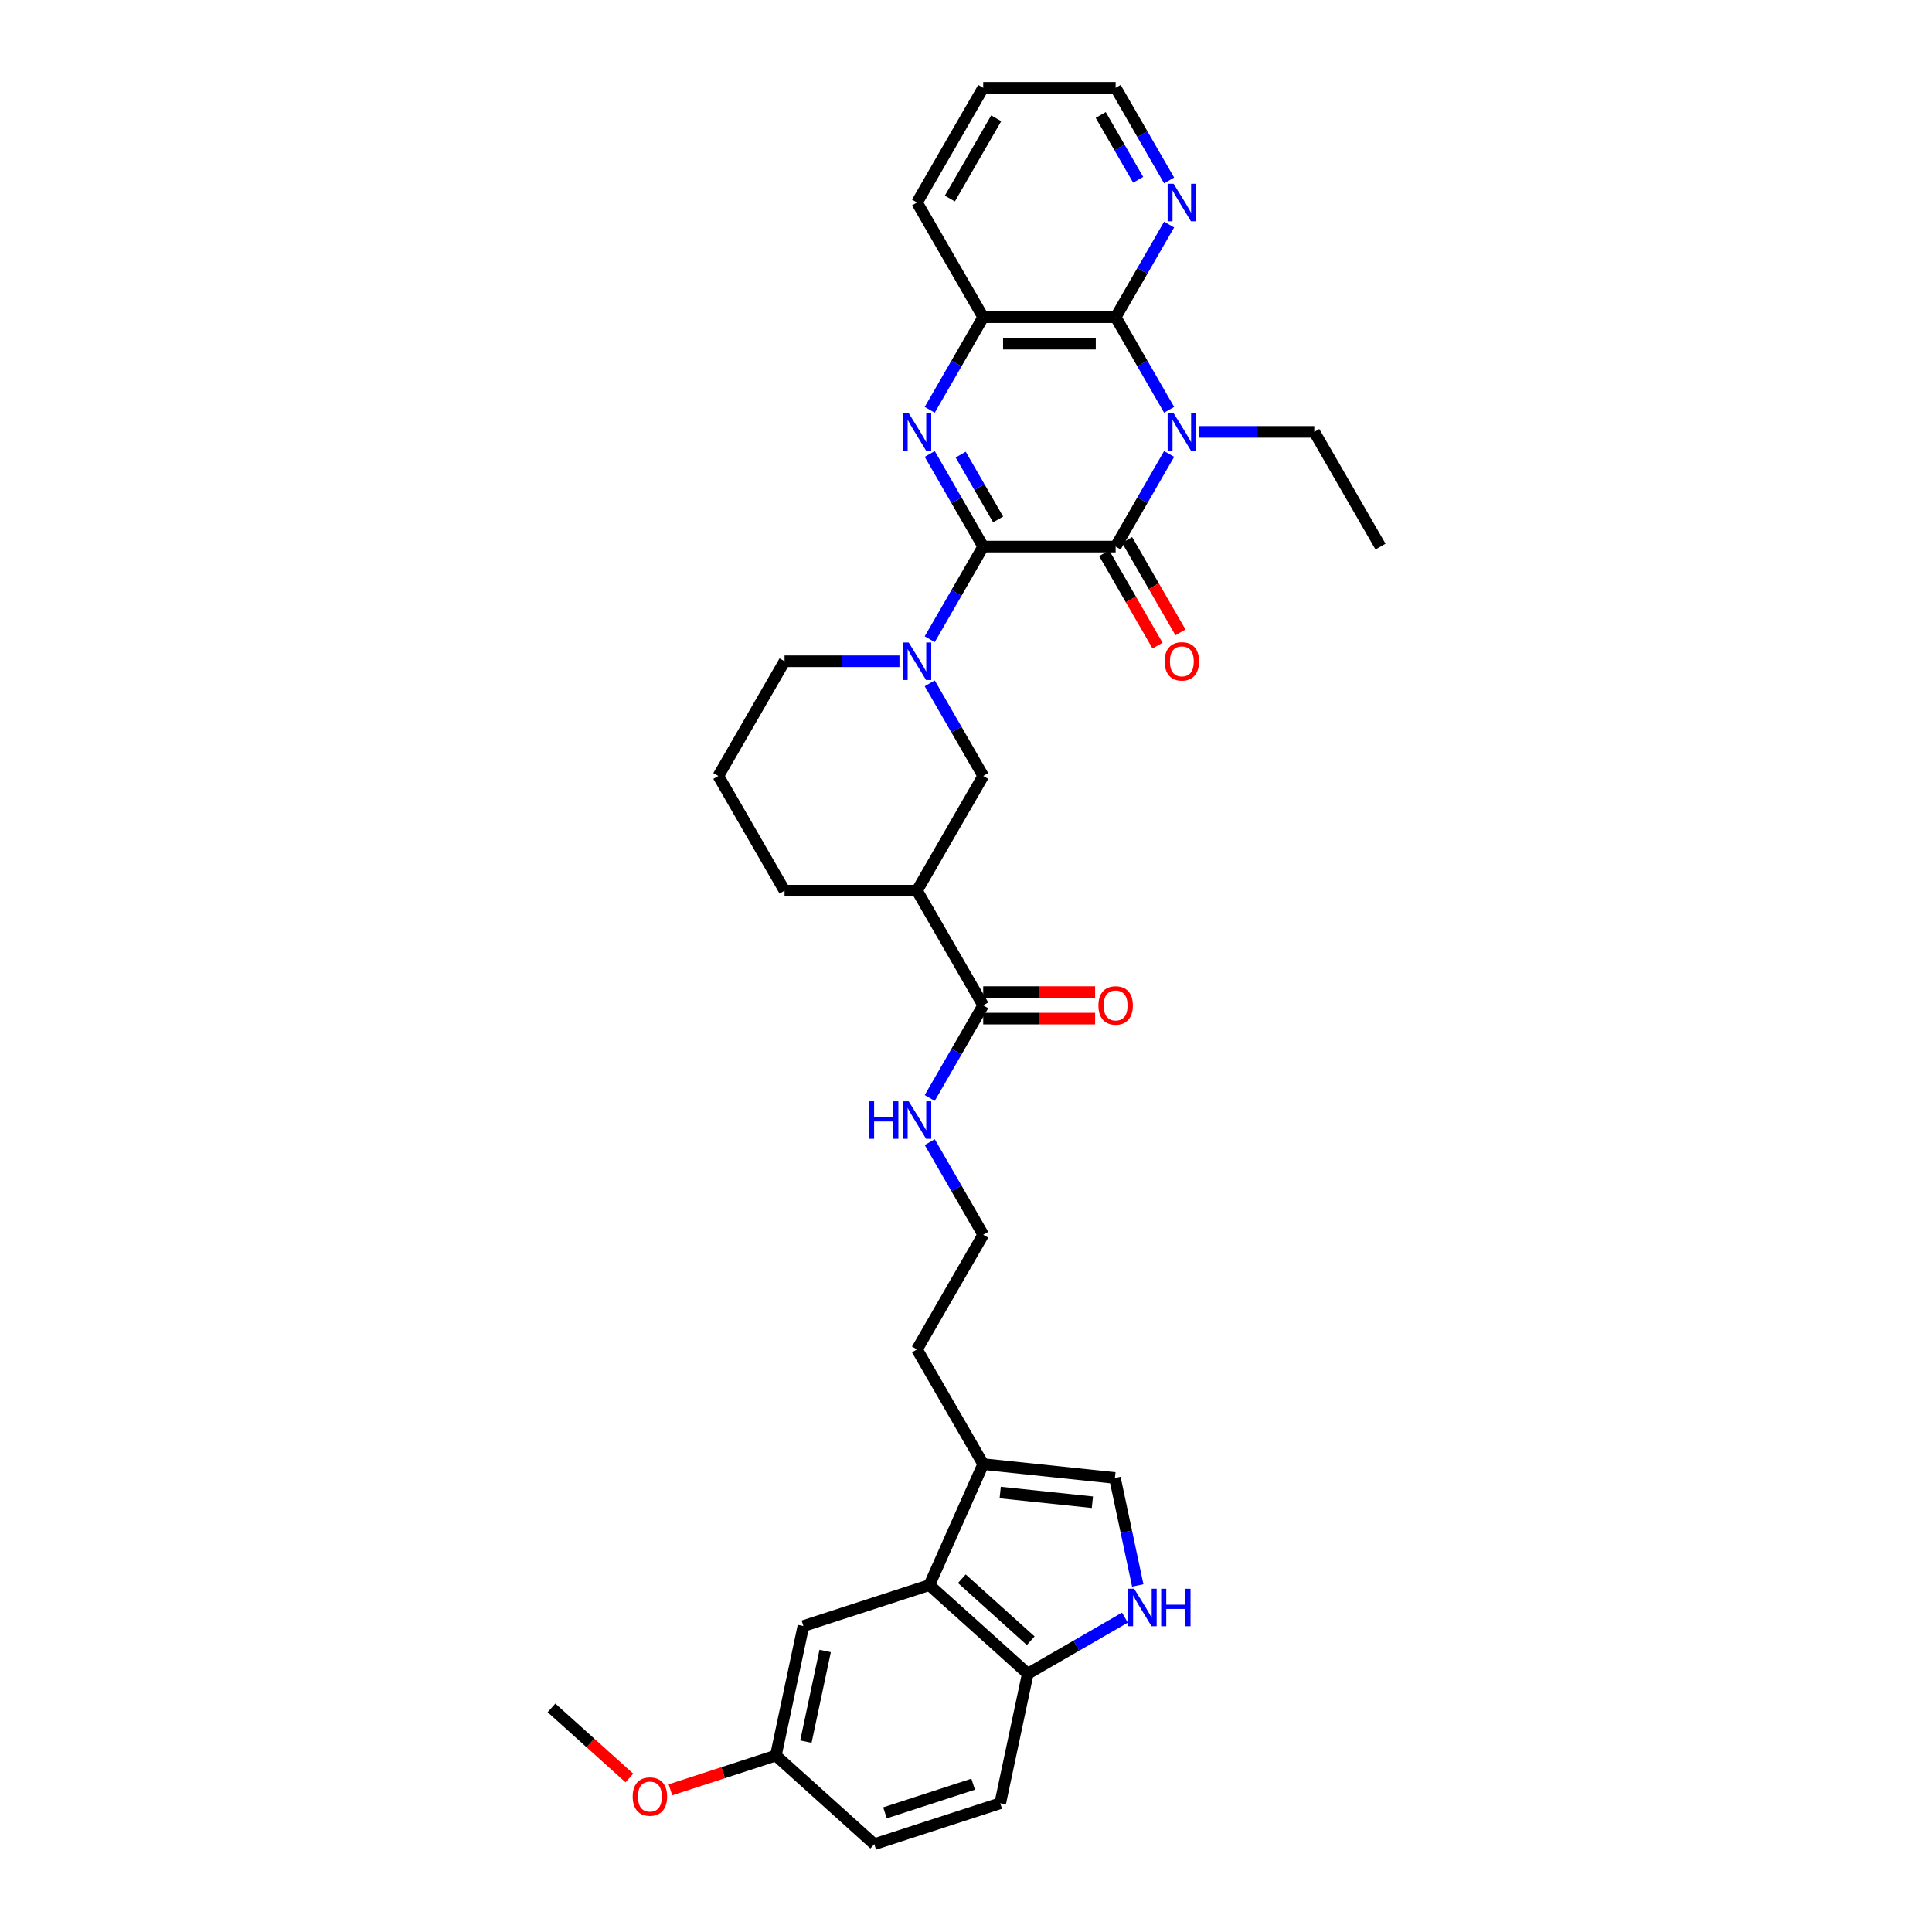 <?xml version='1.0' encoding='iso-8859-1'?>
<svg version='1.1' baseProfile='full'
              xmlns='http://www.w3.org/2000/svg'
                      xmlns:rdkit='http://www.rdkit.org/xml'
                      xmlns:xlink='http://www.w3.org/1999/xlink'
                  xml:space='preserve'
width='1000px' height='1000px' viewBox='0 0 1000 1000'>
<!-- END OF HEADER -->
<rect style='opacity:1.0;fill:#FFFFFF;stroke:none' width='1000' height='1000' x='0' y='0'> </rect>
<path class='bond-1' d='M 508.908,282.911 L 577.456,282.911' style='fill:none;fill-rule:evenodd;stroke:#000000;stroke-width:6px;stroke-linecap:butt;stroke-linejoin:miter;stroke-opacity:1' />
<path class='bond-2' d='M 508.908,282.911 L 495.068,258.939' style='fill:none;fill-rule:evenodd;stroke:#000000;stroke-width:6px;stroke-linecap:butt;stroke-linejoin:miter;stroke-opacity:1' />
<path class='bond-2' d='M 495.068,258.939 L 481.227,234.967' style='fill:none;fill-rule:evenodd;stroke:#0000FF;stroke-width:6px;stroke-linecap:butt;stroke-linejoin:miter;stroke-opacity:1' />
<path class='bond-2' d='M 516.629,268.865 L 506.941,252.084' style='fill:none;fill-rule:evenodd;stroke:#000000;stroke-width:6px;stroke-linecap:butt;stroke-linejoin:miter;stroke-opacity:1' />
<path class='bond-2' d='M 506.941,252.084 L 497.252,235.304' style='fill:none;fill-rule:evenodd;stroke:#0000FF;stroke-width:6px;stroke-linecap:butt;stroke-linejoin:miter;stroke-opacity:1' />
<path class='bond-4' d='M 508.908,282.911 L 495.068,306.883' style='fill:none;fill-rule:evenodd;stroke:#000000;stroke-width:6px;stroke-linecap:butt;stroke-linejoin:miter;stroke-opacity:1' />
<path class='bond-4' d='M 495.068,306.883 L 481.227,330.855' style='fill:none;fill-rule:evenodd;stroke:#0000FF;stroke-width:6px;stroke-linecap:butt;stroke-linejoin:miter;stroke-opacity:1' />
<path class='bond-0' d='M 605.136,234.967 L 591.296,258.939' style='fill:none;fill-rule:evenodd;stroke:#0000FF;stroke-width:6px;stroke-linecap:butt;stroke-linejoin:miter;stroke-opacity:1' />
<path class='bond-0' d='M 591.296,258.939 L 577.456,282.911' style='fill:none;fill-rule:evenodd;stroke:#000000;stroke-width:6px;stroke-linecap:butt;stroke-linejoin:miter;stroke-opacity:1' />
<path class='bond-20' d='M 620.805,223.547 L 650.541,223.547' style='fill:none;fill-rule:evenodd;stroke:#0000FF;stroke-width:6px;stroke-linecap:butt;stroke-linejoin:miter;stroke-opacity:1' />
<path class='bond-20' d='M 650.541,223.547 L 680.278,223.547' style='fill:none;fill-rule:evenodd;stroke:#000000;stroke-width:6px;stroke-linecap:butt;stroke-linejoin:miter;stroke-opacity:1' />
<path class='bond-34' d='M 605.136,212.127 L 591.296,188.155' style='fill:none;fill-rule:evenodd;stroke:#0000FF;stroke-width:6px;stroke-linecap:butt;stroke-linejoin:miter;stroke-opacity:1' />
<path class='bond-34' d='M 591.296,188.155 L 577.456,164.183' style='fill:none;fill-rule:evenodd;stroke:#000000;stroke-width:6px;stroke-linecap:butt;stroke-linejoin:miter;stroke-opacity:1' />
<path class='bond-15' d='M 571.519,286.338 L 585.328,310.256' style='fill:none;fill-rule:evenodd;stroke:#000000;stroke-width:6px;stroke-linecap:butt;stroke-linejoin:miter;stroke-opacity:1' />
<path class='bond-15' d='M 585.328,310.256 L 599.137,334.173' style='fill:none;fill-rule:evenodd;stroke:#FF0000;stroke-width:6px;stroke-linecap:butt;stroke-linejoin:miter;stroke-opacity:1' />
<path class='bond-15' d='M 583.392,279.484 L 597.201,303.401' style='fill:none;fill-rule:evenodd;stroke:#000000;stroke-width:6px;stroke-linecap:butt;stroke-linejoin:miter;stroke-opacity:1' />
<path class='bond-15' d='M 597.201,303.401 L 611.009,327.318' style='fill:none;fill-rule:evenodd;stroke:#FF0000;stroke-width:6px;stroke-linecap:butt;stroke-linejoin:miter;stroke-opacity:1' />
<path class='bond-5' d='M 481.227,212.127 L 495.068,188.155' style='fill:none;fill-rule:evenodd;stroke:#0000FF;stroke-width:6px;stroke-linecap:butt;stroke-linejoin:miter;stroke-opacity:1' />
<path class='bond-5' d='M 495.068,188.155 L 508.908,164.183' style='fill:none;fill-rule:evenodd;stroke:#000000;stroke-width:6px;stroke-linecap:butt;stroke-linejoin:miter;stroke-opacity:1' />
<path class='bond-3' d='M 577.456,164.183 L 508.908,164.183' style='fill:none;fill-rule:evenodd;stroke:#000000;stroke-width:6px;stroke-linecap:butt;stroke-linejoin:miter;stroke-opacity:1' />
<path class='bond-3' d='M 567.174,177.892 L 519.19,177.892' style='fill:none;fill-rule:evenodd;stroke:#000000;stroke-width:6px;stroke-linecap:butt;stroke-linejoin:miter;stroke-opacity:1' />
<path class='bond-14' d='M 577.456,164.183 L 591.296,140.211' style='fill:none;fill-rule:evenodd;stroke:#000000;stroke-width:6px;stroke-linecap:butt;stroke-linejoin:miter;stroke-opacity:1' />
<path class='bond-14' d='M 591.296,140.211 L 605.136,116.239' style='fill:none;fill-rule:evenodd;stroke:#0000FF;stroke-width:6px;stroke-linecap:butt;stroke-linejoin:miter;stroke-opacity:1' />
<path class='bond-9' d='M 481.227,353.695 L 495.068,377.667' style='fill:none;fill-rule:evenodd;stroke:#0000FF;stroke-width:6px;stroke-linecap:butt;stroke-linejoin:miter;stroke-opacity:1' />
<path class='bond-9' d='M 495.068,377.667 L 508.908,401.639' style='fill:none;fill-rule:evenodd;stroke:#000000;stroke-width:6px;stroke-linecap:butt;stroke-linejoin:miter;stroke-opacity:1' />
<path class='bond-22' d='M 465.558,342.275 L 435.822,342.275' style='fill:none;fill-rule:evenodd;stroke:#0000FF;stroke-width:6px;stroke-linecap:butt;stroke-linejoin:miter;stroke-opacity:1' />
<path class='bond-22' d='M 435.822,342.275 L 406.086,342.275' style='fill:none;fill-rule:evenodd;stroke:#000000;stroke-width:6px;stroke-linecap:butt;stroke-linejoin:miter;stroke-opacity:1' />
<path class='bond-27' d='M 508.908,164.183 L 474.634,104.819' style='fill:none;fill-rule:evenodd;stroke:#000000;stroke-width:6px;stroke-linecap:butt;stroke-linejoin:miter;stroke-opacity:1' />
<path class='bond-6' d='M 474.634,461.004 L 508.908,401.639' style='fill:none;fill-rule:evenodd;stroke:#000000;stroke-width:6px;stroke-linecap:butt;stroke-linejoin:miter;stroke-opacity:1' />
<path class='bond-10' d='M 474.634,461.004 L 508.908,520.368' style='fill:none;fill-rule:evenodd;stroke:#000000;stroke-width:6px;stroke-linecap:butt;stroke-linejoin:miter;stroke-opacity:1' />
<path class='bond-35' d='M 474.634,461.004 L 406.086,461.004' style='fill:none;fill-rule:evenodd;stroke:#000000;stroke-width:6px;stroke-linecap:butt;stroke-linejoin:miter;stroke-opacity:1' />
<path class='bond-7' d='M 588.905,820.619 L 582.993,792.804' style='fill:none;fill-rule:evenodd;stroke:#0000FF;stroke-width:6px;stroke-linecap:butt;stroke-linejoin:miter;stroke-opacity:1' />
<path class='bond-7' d='M 582.993,792.804 L 577.08,764.989' style='fill:none;fill-rule:evenodd;stroke:#000000;stroke-width:6px;stroke-linecap:butt;stroke-linejoin:miter;stroke-opacity:1' />
<path class='bond-37' d='M 582.256,837.279 L 557.112,851.796' style='fill:none;fill-rule:evenodd;stroke:#0000FF;stroke-width:6px;stroke-linecap:butt;stroke-linejoin:miter;stroke-opacity:1' />
<path class='bond-37' d='M 557.112,851.796 L 531.968,866.313' style='fill:none;fill-rule:evenodd;stroke:#000000;stroke-width:6px;stroke-linecap:butt;stroke-linejoin:miter;stroke-opacity:1' />
<path class='bond-8' d='M 481.027,820.446 L 508.908,757.824' style='fill:none;fill-rule:evenodd;stroke:#000000;stroke-width:6px;stroke-linecap:butt;stroke-linejoin:miter;stroke-opacity:1' />
<path class='bond-13' d='M 481.027,820.446 L 531.968,866.313' style='fill:none;fill-rule:evenodd;stroke:#000000;stroke-width:6px;stroke-linecap:butt;stroke-linejoin:miter;stroke-opacity:1' />
<path class='bond-13' d='M 497.842,817.138 L 533.5,849.245' style='fill:none;fill-rule:evenodd;stroke:#000000;stroke-width:6px;stroke-linecap:butt;stroke-linejoin:miter;stroke-opacity:1' />
<path class='bond-16' d='M 481.027,820.446 L 415.834,841.628' style='fill:none;fill-rule:evenodd;stroke:#000000;stroke-width:6px;stroke-linecap:butt;stroke-linejoin:miter;stroke-opacity:1' />
<path class='bond-17' d='M 508.908,527.222 L 537.869,527.222' style='fill:none;fill-rule:evenodd;stroke:#000000;stroke-width:6px;stroke-linecap:butt;stroke-linejoin:miter;stroke-opacity:1' />
<path class='bond-17' d='M 537.869,527.222 L 566.831,527.222' style='fill:none;fill-rule:evenodd;stroke:#FF0000;stroke-width:6px;stroke-linecap:butt;stroke-linejoin:miter;stroke-opacity:1' />
<path class='bond-17' d='M 508.908,513.513 L 537.869,513.513' style='fill:none;fill-rule:evenodd;stroke:#000000;stroke-width:6px;stroke-linecap:butt;stroke-linejoin:miter;stroke-opacity:1' />
<path class='bond-17' d='M 537.869,513.513 L 566.831,513.513' style='fill:none;fill-rule:evenodd;stroke:#FF0000;stroke-width:6px;stroke-linecap:butt;stroke-linejoin:miter;stroke-opacity:1' />
<path class='bond-18' d='M 508.908,520.368 L 495.068,544.34' style='fill:none;fill-rule:evenodd;stroke:#000000;stroke-width:6px;stroke-linecap:butt;stroke-linejoin:miter;stroke-opacity:1' />
<path class='bond-18' d='M 495.068,544.34 L 481.227,568.312' style='fill:none;fill-rule:evenodd;stroke:#0000FF;stroke-width:6px;stroke-linecap:butt;stroke-linejoin:miter;stroke-opacity:1' />
<path class='bond-11' d='M 577.08,764.989 L 508.908,757.824' style='fill:none;fill-rule:evenodd;stroke:#000000;stroke-width:6px;stroke-linecap:butt;stroke-linejoin:miter;stroke-opacity:1' />
<path class='bond-11' d='M 565.421,777.549 L 517.701,772.533' style='fill:none;fill-rule:evenodd;stroke:#000000;stroke-width:6px;stroke-linecap:butt;stroke-linejoin:miter;stroke-opacity:1' />
<path class='bond-12' d='M 508.908,757.824 L 474.634,698.46' style='fill:none;fill-rule:evenodd;stroke:#000000;stroke-width:6px;stroke-linecap:butt;stroke-linejoin:miter;stroke-opacity:1' />
<path class='bond-19' d='M 531.968,866.313 L 517.716,933.363' style='fill:none;fill-rule:evenodd;stroke:#000000;stroke-width:6px;stroke-linecap:butt;stroke-linejoin:miter;stroke-opacity:1' />
<path class='bond-36' d='M 605.136,93.399 L 591.296,69.427' style='fill:none;fill-rule:evenodd;stroke:#0000FF;stroke-width:6px;stroke-linecap:butt;stroke-linejoin:miter;stroke-opacity:1' />
<path class='bond-36' d='M 591.296,69.427 L 577.456,45.455' style='fill:none;fill-rule:evenodd;stroke:#000000;stroke-width:6px;stroke-linecap:butt;stroke-linejoin:miter;stroke-opacity:1' />
<path class='bond-36' d='M 589.111,93.062 L 579.423,76.281' style='fill:none;fill-rule:evenodd;stroke:#0000FF;stroke-width:6px;stroke-linecap:butt;stroke-linejoin:miter;stroke-opacity:1' />
<path class='bond-36' d='M 579.423,76.281 L 569.735,59.501' style='fill:none;fill-rule:evenodd;stroke:#000000;stroke-width:6px;stroke-linecap:butt;stroke-linejoin:miter;stroke-opacity:1' />
<path class='bond-21' d='M 415.834,841.628 L 401.582,908.678' style='fill:none;fill-rule:evenodd;stroke:#000000;stroke-width:6px;stroke-linecap:butt;stroke-linejoin:miter;stroke-opacity:1' />
<path class='bond-21' d='M 427.106,854.536 L 417.13,901.471' style='fill:none;fill-rule:evenodd;stroke:#000000;stroke-width:6px;stroke-linecap:butt;stroke-linejoin:miter;stroke-opacity:1' />
<path class='bond-25' d='M 481.227,591.152 L 495.068,615.124' style='fill:none;fill-rule:evenodd;stroke:#0000FF;stroke-width:6px;stroke-linecap:butt;stroke-linejoin:miter;stroke-opacity:1' />
<path class='bond-25' d='M 495.068,615.124 L 508.908,639.096' style='fill:none;fill-rule:evenodd;stroke:#000000;stroke-width:6px;stroke-linecap:butt;stroke-linejoin:miter;stroke-opacity:1' />
<path class='bond-38' d='M 517.716,933.363 L 452.523,954.545' style='fill:none;fill-rule:evenodd;stroke:#000000;stroke-width:6px;stroke-linecap:butt;stroke-linejoin:miter;stroke-opacity:1' />
<path class='bond-38' d='M 503.701,923.502 L 458.066,938.33' style='fill:none;fill-rule:evenodd;stroke:#000000;stroke-width:6px;stroke-linecap:butt;stroke-linejoin:miter;stroke-opacity:1' />
<path class='bond-32' d='M 680.278,223.547 L 714.551,282.911' style='fill:none;fill-rule:evenodd;stroke:#000000;stroke-width:6px;stroke-linecap:butt;stroke-linejoin:miter;stroke-opacity:1' />
<path class='bond-23' d='M 401.582,908.678 L 452.523,954.545' style='fill:none;fill-rule:evenodd;stroke:#000000;stroke-width:6px;stroke-linecap:butt;stroke-linejoin:miter;stroke-opacity:1' />
<path class='bond-28' d='M 401.582,908.678 L 374.298,917.543' style='fill:none;fill-rule:evenodd;stroke:#000000;stroke-width:6px;stroke-linecap:butt;stroke-linejoin:miter;stroke-opacity:1' />
<path class='bond-28' d='M 374.298,917.543 L 347.014,926.408' style='fill:none;fill-rule:evenodd;stroke:#FF0000;stroke-width:6px;stroke-linecap:butt;stroke-linejoin:miter;stroke-opacity:1' />
<path class='bond-29' d='M 406.086,342.275 L 371.812,401.639' style='fill:none;fill-rule:evenodd;stroke:#000000;stroke-width:6px;stroke-linecap:butt;stroke-linejoin:miter;stroke-opacity:1' />
<path class='bond-24' d='M 406.086,461.004 L 371.812,401.639' style='fill:none;fill-rule:evenodd;stroke:#000000;stroke-width:6px;stroke-linecap:butt;stroke-linejoin:miter;stroke-opacity:1' />
<path class='bond-26' d='M 508.908,639.096 L 474.634,698.46' style='fill:none;fill-rule:evenodd;stroke:#000000;stroke-width:6px;stroke-linecap:butt;stroke-linejoin:miter;stroke-opacity:1' />
<path class='bond-33' d='M 474.634,104.819 L 508.908,45.455' style='fill:none;fill-rule:evenodd;stroke:#000000;stroke-width:6px;stroke-linecap:butt;stroke-linejoin:miter;stroke-opacity:1' />
<path class='bond-33' d='M 491.648,102.769 L 515.64,61.214' style='fill:none;fill-rule:evenodd;stroke:#000000;stroke-width:6px;stroke-linecap:butt;stroke-linejoin:miter;stroke-opacity:1' />
<path class='bond-31' d='M 325.765,920.294 L 305.607,902.143' style='fill:none;fill-rule:evenodd;stroke:#FF0000;stroke-width:6px;stroke-linecap:butt;stroke-linejoin:miter;stroke-opacity:1' />
<path class='bond-31' d='M 305.607,902.143 L 285.449,883.993' style='fill:none;fill-rule:evenodd;stroke:#000000;stroke-width:6px;stroke-linecap:butt;stroke-linejoin:miter;stroke-opacity:1' />
<path class='bond-30' d='M 577.456,45.455 L 508.908,45.455' style='fill:none;fill-rule:evenodd;stroke:#000000;stroke-width:6px;stroke-linecap:butt;stroke-linejoin:miter;stroke-opacity:1' />
<path  class='atom-1' d='M 607.439 213.841
L 613.8 224.123
Q 614.43 225.137, 615.445 226.974
Q 616.459 228.811, 616.514 228.921
L 616.514 213.841
L 619.092 213.841
L 619.092 233.253
L 616.432 233.253
L 609.605 222.011
Q 608.81 220.695, 607.96 219.187
Q 607.137 217.679, 606.89 217.213
L 606.89 233.253
L 604.368 233.253
L 604.368 213.841
L 607.439 213.841
' fill='#0000FF'/>
<path  class='atom-3' d='M 470.343 213.841
L 476.704 224.123
Q 477.335 225.137, 478.349 226.974
Q 479.364 228.811, 479.419 228.921
L 479.419 213.841
L 481.996 213.841
L 481.996 233.253
L 479.336 233.253
L 472.509 222.011
Q 471.714 220.695, 470.864 219.187
Q 470.041 217.679, 469.795 217.213
L 469.795 233.253
L 467.272 233.253
L 467.272 213.841
L 470.343 213.841
' fill='#0000FF'/>
<path  class='atom-5' d='M 470.343 332.569
L 476.704 342.851
Q 477.335 343.866, 478.349 345.703
Q 479.364 347.54, 479.419 347.649
L 479.419 332.569
L 481.996 332.569
L 481.996 351.982
L 479.336 351.982
L 472.509 340.74
Q 471.714 339.424, 470.864 337.916
Q 470.041 336.408, 469.795 335.941
L 469.795 351.982
L 467.272 351.982
L 467.272 332.569
L 470.343 332.569
' fill='#0000FF'/>
<path  class='atom-8' d='M 587.041 822.333
L 593.402 832.615
Q 594.033 833.63, 595.047 835.467
Q 596.062 837.304, 596.117 837.413
L 596.117 822.333
L 598.694 822.333
L 598.694 841.746
L 596.035 841.746
L 589.207 830.504
Q 588.412 829.188, 587.562 827.68
Q 586.739 826.172, 586.493 825.705
L 586.493 841.746
L 583.97 841.746
L 583.97 822.333
L 587.041 822.333
' fill='#0000FF'/>
<path  class='atom-8' d='M 601.025 822.333
L 603.657 822.333
L 603.657 830.586
L 613.583 830.586
L 613.583 822.333
L 616.215 822.333
L 616.215 841.746
L 613.583 841.746
L 613.583 832.78
L 603.657 832.78
L 603.657 841.746
L 601.025 841.746
L 601.025 822.333
' fill='#0000FF'/>
<path  class='atom-15' d='M 607.439 95.112
L 613.8 105.394
Q 614.43 106.409, 615.445 108.246
Q 616.459 110.083, 616.514 110.193
L 616.514 95.112
L 619.092 95.112
L 619.092 114.525
L 616.432 114.525
L 609.605 103.283
Q 608.81 101.967, 607.96 100.459
Q 607.137 98.951, 606.89 98.485
L 606.89 114.525
L 604.368 114.525
L 604.368 95.112
L 607.439 95.112
' fill='#0000FF'/>
<path  class='atom-16' d='M 602.818 342.33
Q 602.818 337.669, 605.122 335.064
Q 607.425 332.459, 611.73 332.459
Q 616.035 332.459, 618.338 335.064
Q 620.641 337.669, 620.641 342.33
Q 620.641 347.046, 618.31 349.733
Q 615.98 352.393, 611.73 352.393
Q 607.452 352.393, 605.122 349.733
Q 602.818 347.074, 602.818 342.33
M 611.73 350.199
Q 614.691 350.199, 616.281 348.225
Q 617.899 346.224, 617.899 342.33
Q 617.899 338.519, 616.281 336.599
Q 614.691 334.653, 611.73 334.653
Q 608.768 334.653, 607.151 336.572
Q 605.56 338.491, 605.56 342.33
Q 605.56 346.251, 607.151 348.225
Q 608.768 350.199, 611.73 350.199
' fill='#FF0000'/>
<path  class='atom-18' d='M 568.545 520.422
Q 568.545 515.761, 570.848 513.156
Q 573.151 510.552, 577.456 510.552
Q 581.761 510.552, 584.064 513.156
Q 586.367 515.761, 586.367 520.422
Q 586.367 525.139, 584.036 527.826
Q 581.706 530.485, 577.456 530.485
Q 573.178 530.485, 570.848 527.826
Q 568.545 525.166, 568.545 520.422
M 577.456 528.292
Q 580.417 528.292, 582.007 526.318
Q 583.625 524.316, 583.625 520.422
Q 583.625 516.611, 582.007 514.692
Q 580.417 512.745, 577.456 512.745
Q 574.495 512.745, 572.877 514.664
Q 571.286 516.584, 571.286 520.422
Q 571.286 524.343, 572.877 526.318
Q 574.495 528.292, 577.456 528.292
' fill='#FF0000'/>
<path  class='atom-19' d='M 449.806 570.025
L 452.438 570.025
L 452.438 578.279
L 462.364 578.279
L 462.364 570.025
L 464.996 570.025
L 464.996 589.438
L 462.364 589.438
L 462.364 580.472
L 452.438 580.472
L 452.438 589.438
L 449.806 589.438
L 449.806 570.025
' fill='#0000FF'/>
<path  class='atom-19' d='M 470.343 570.025
L 476.704 580.308
Q 477.335 581.322, 478.349 583.159
Q 479.364 584.996, 479.419 585.106
L 479.419 570.025
L 481.996 570.025
L 481.996 589.438
L 479.336 589.438
L 472.509 578.196
Q 471.714 576.88, 470.864 575.372
Q 470.041 573.864, 469.795 573.398
L 469.795 589.438
L 467.272 589.438
L 467.272 570.025
L 470.343 570.025
' fill='#0000FF'/>
<path  class='atom-29' d='M 327.478 929.915
Q 327.478 925.254, 329.782 922.649
Q 332.085 920.044, 336.39 920.044
Q 340.694 920.044, 342.998 922.649
Q 345.301 925.254, 345.301 929.915
Q 345.301 934.631, 342.97 937.318
Q 340.64 939.978, 336.39 939.978
Q 332.112 939.978, 329.782 937.318
Q 327.478 934.659, 327.478 929.915
M 336.39 937.785
Q 339.351 937.785, 340.941 935.81
Q 342.559 933.809, 342.559 929.915
Q 342.559 926.104, 340.941 924.185
Q 339.351 922.238, 336.39 922.238
Q 333.428 922.238, 331.811 924.157
Q 330.22 926.077, 330.22 929.915
Q 330.22 933.836, 331.811 935.81
Q 333.428 937.785, 336.39 937.785
' fill='#FF0000'/>
</svg>
